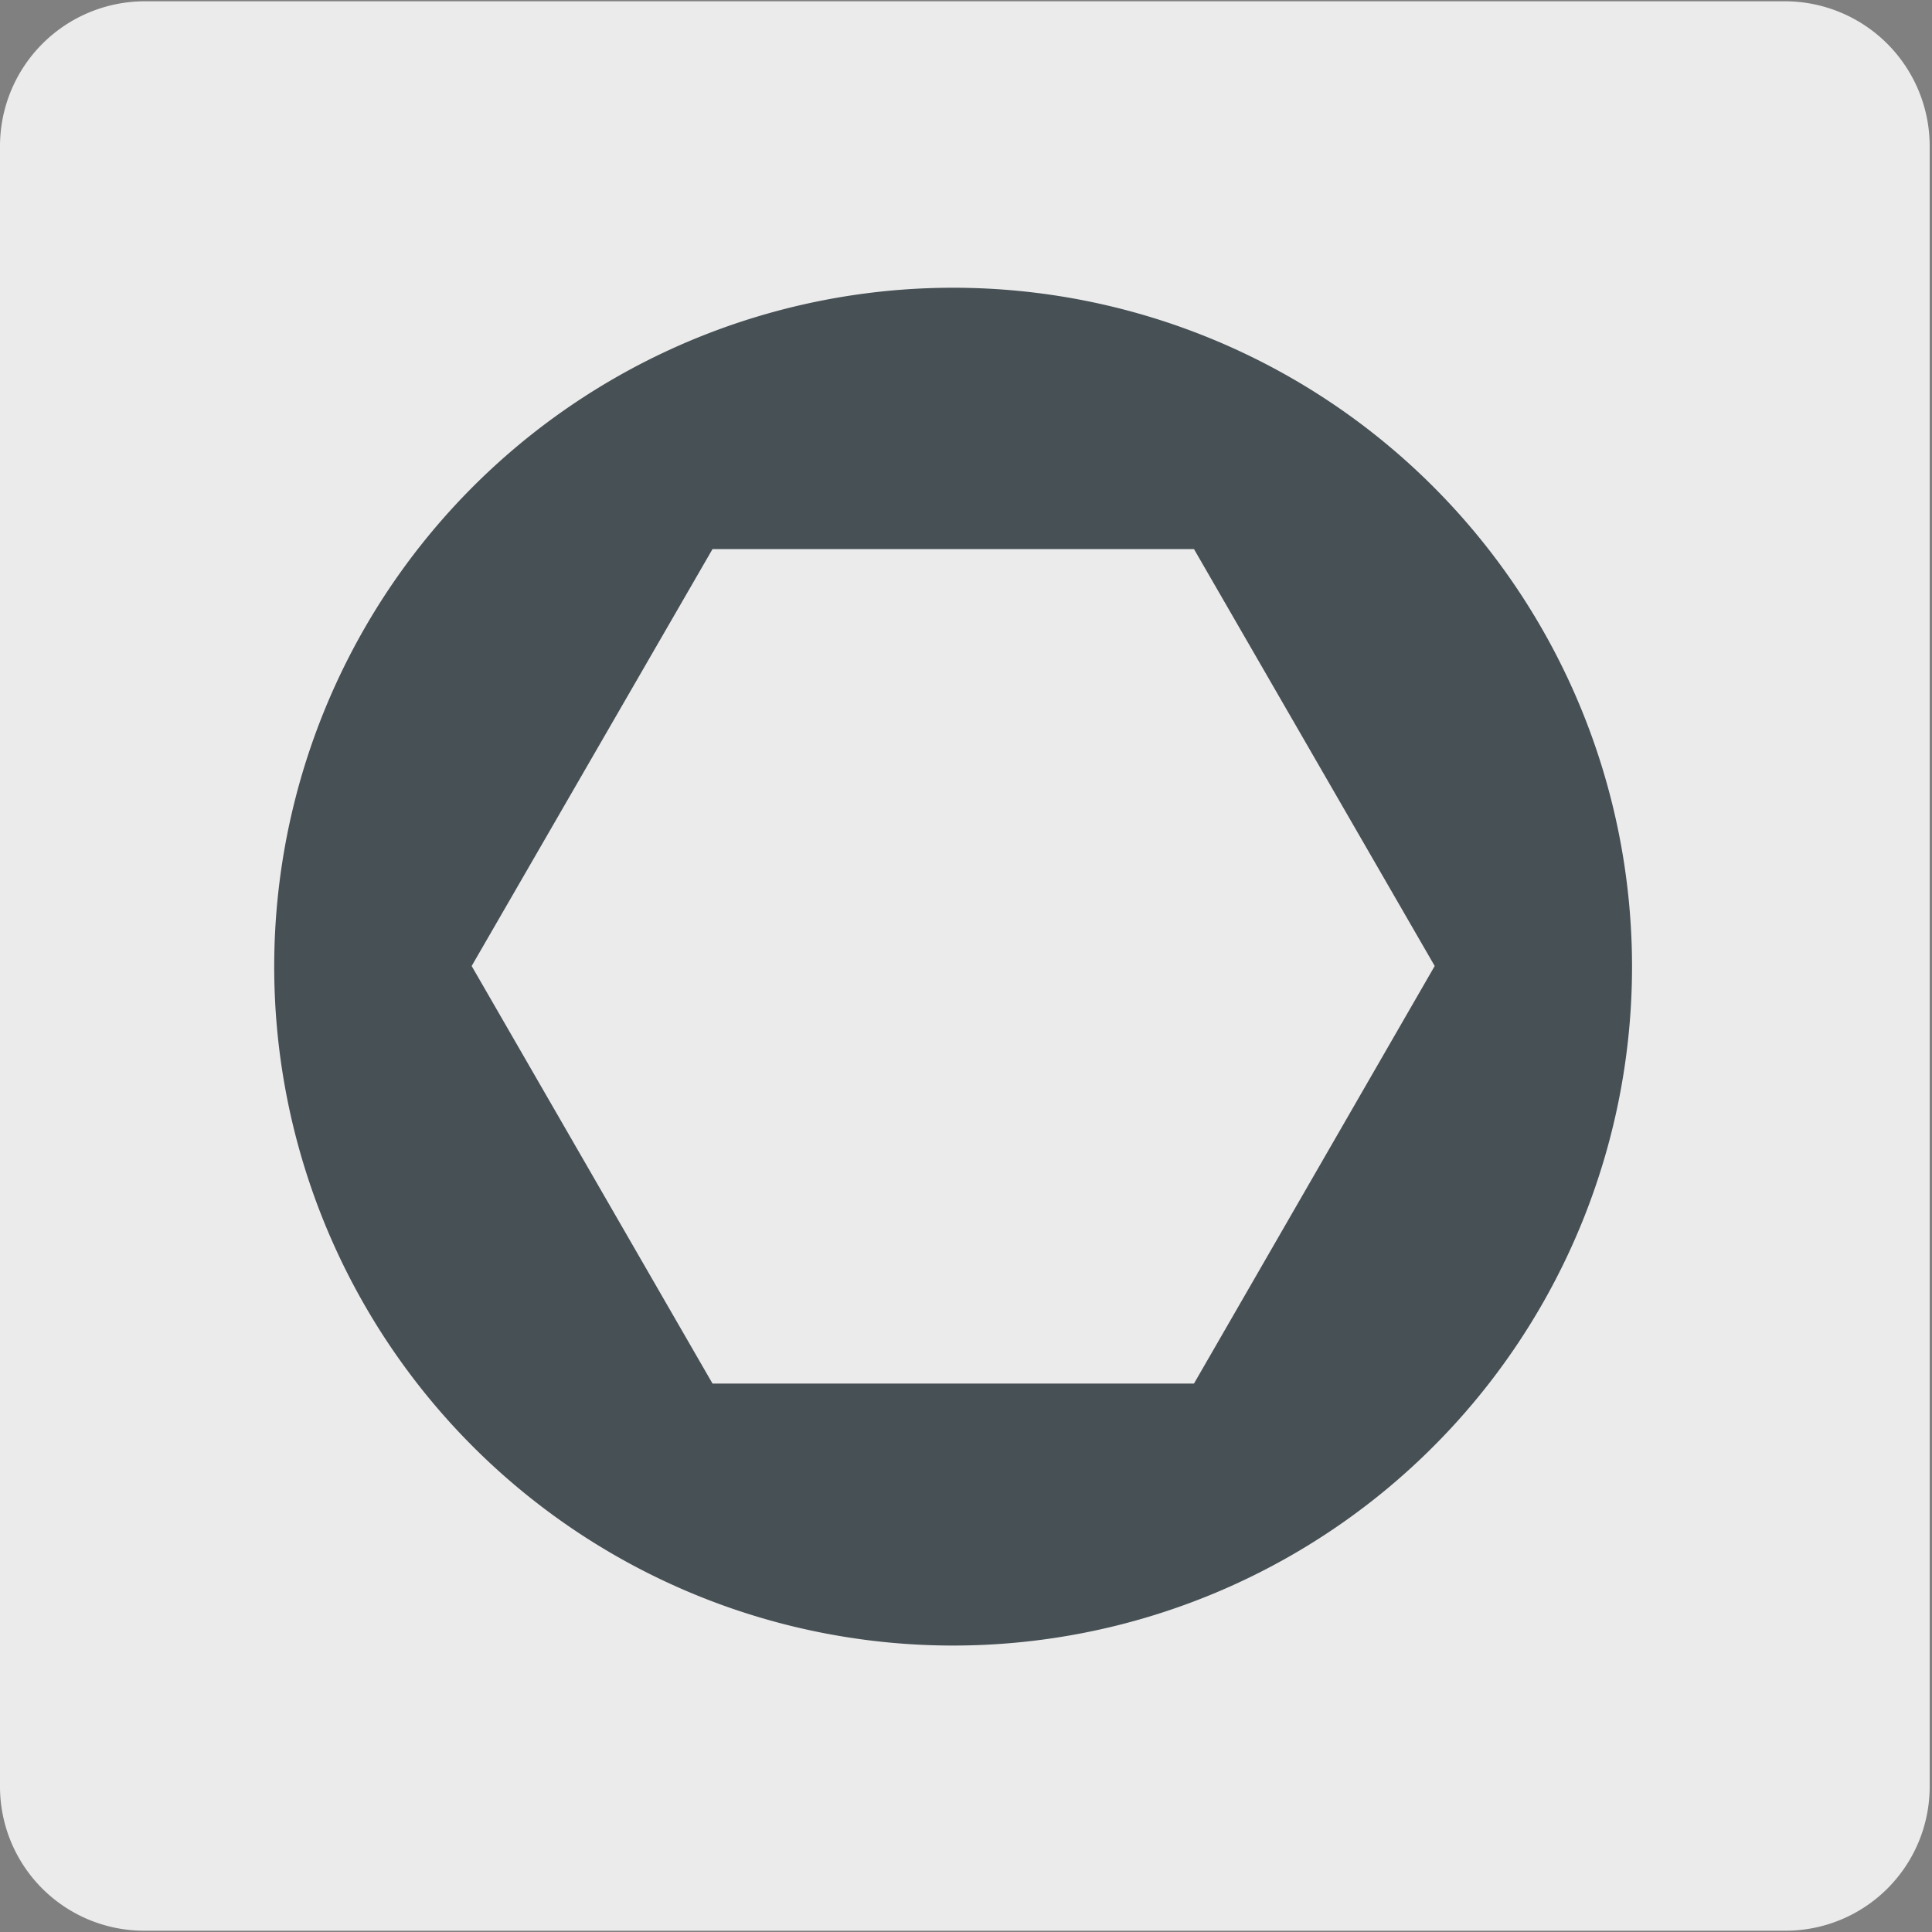 <svg viewBox="0 0 150 150" xmlns="http://www.w3.org/2000/svg"><rect x="0" y="0" width="150" height="150" fill="#808080" stroke="none"/><path d="m11.22.1h127.31a11.25 11.25 0 0 1 11.29 11.21v127.4a11.19 11.19 0 0 1 -11.19 11.19h-127.47a11.19 11.19 0 0 1 -11.16-11.19v-127.37a11.25 11.25 0 0 1 11.22-11.24z" fill="#ecebeb"/><path d="m92.7 107.42h-37.38l-18.7-32.42 18.7-32.37h37.38l18.69 32.37zm-18.7-85.08a52.71 52.71 0 1 0 52.71 52.66 52.71 52.71 0 0 0 -52.71-52.66" fill="#465055"/></svg>